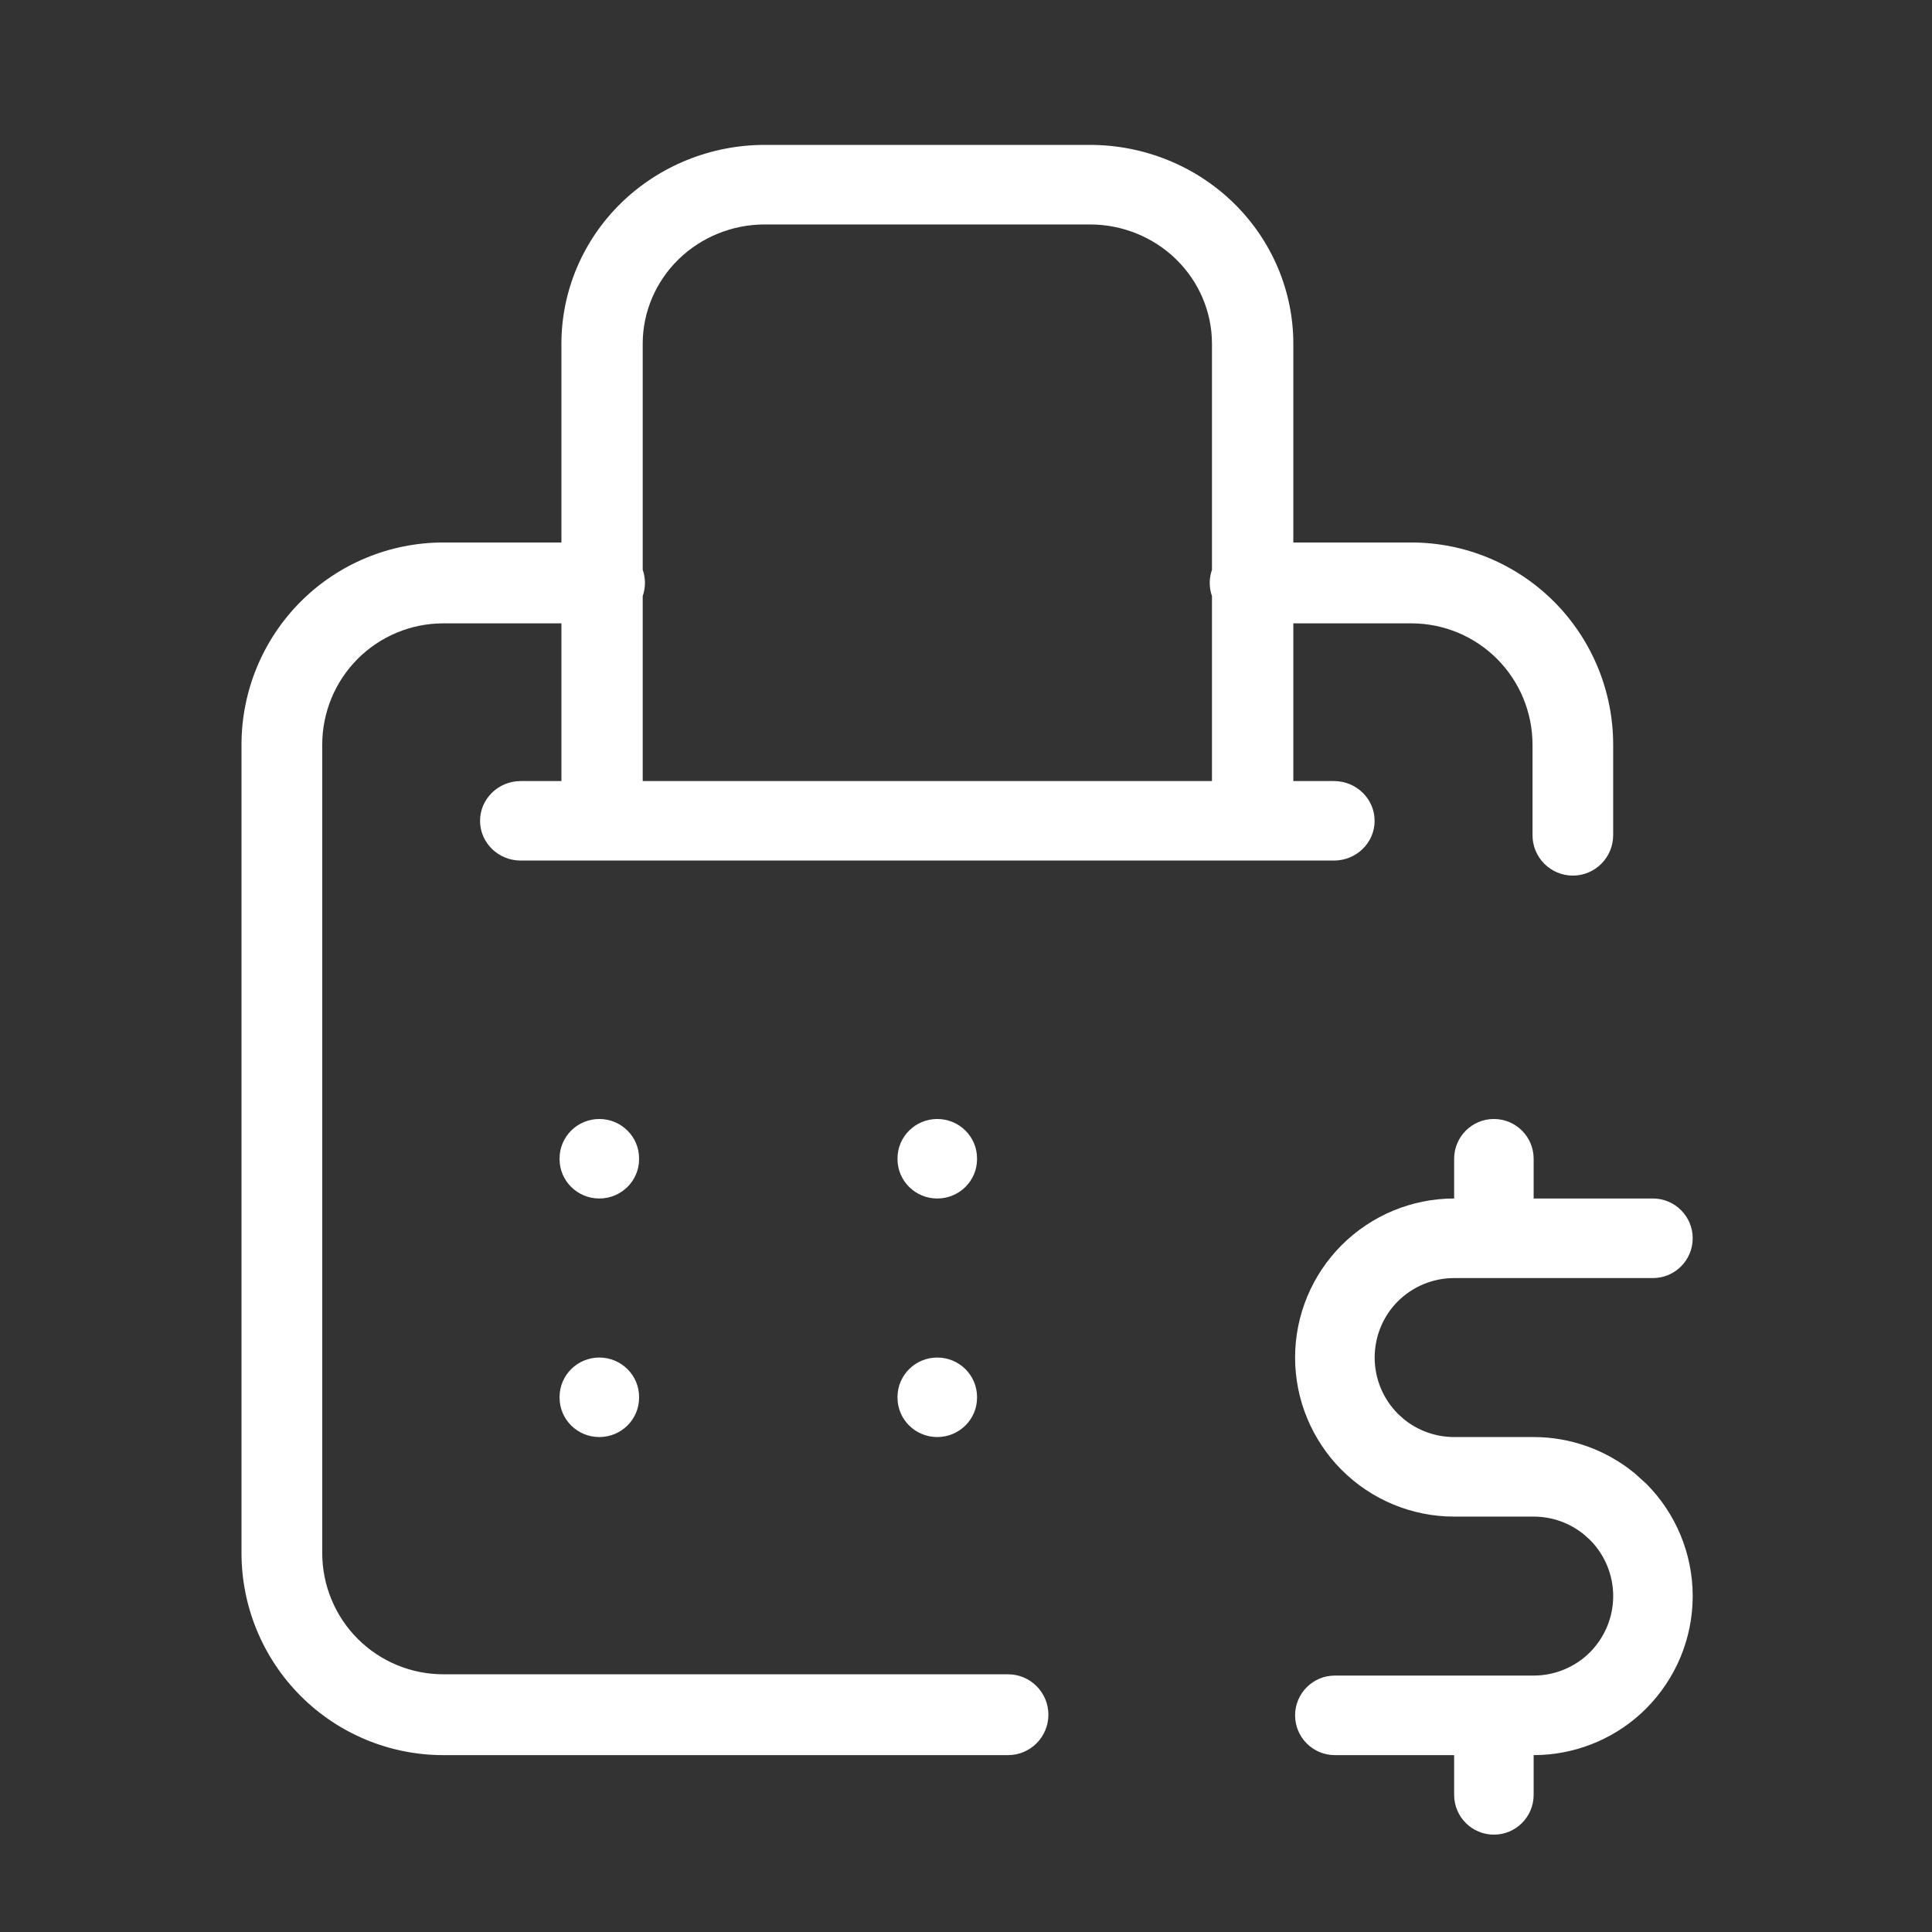<svg width="80" height="80" viewBox="0 0 80 80" fill="none" xmlns="http://www.w3.org/2000/svg">
<rect x="0" y="0" width="80" height="80" fill="#333333" stroke="none"/>
<path d="M61.859 46.335C62.768 46.335 63.505 47.072 63.505 47.981V49.627H68.443C69.353 49.627 70.091 50.365 70.091 51.274C70.091 52.184 69.353 52.922 68.443 52.922H60.213C59.34 52.922 58.502 53.267 57.881 53.886C57.267 54.501 56.922 55.339 56.922 56.213C56.922 57.085 57.266 57.921 57.884 58.542L58.125 58.76C58.71 59.239 59.447 59.505 60.213 59.505H63.505C65.034 59.505 66.505 60.038 67.677 60.995L68.161 61.432L68.164 61.434C69.398 62.668 70.091 64.344 70.091 66.09C70.091 67.837 69.397 69.508 68.166 70.744L68.164 70.747C67.007 71.904 65.459 72.587 63.831 72.668L63.505 72.676V74.323C63.504 75.232 62.768 75.969 61.859 75.969C60.951 75.969 60.213 75.232 60.213 74.323V72.676H55.274C54.365 72.676 53.627 71.938 53.627 71.028C53.627 70.119 54.365 69.382 55.274 69.382H63.505C64.379 69.382 65.218 69.035 65.834 68.42C66.452 67.799 66.799 66.962 66.799 66.09C66.799 65.216 66.451 64.378 65.837 63.763L65.593 63.544C65.005 63.063 64.269 62.799 63.505 62.799H60.213C58.467 62.799 56.791 62.104 55.557 60.869L55.554 60.867C54.323 59.631 53.627 57.96 53.627 56.213C53.627 54.467 54.322 52.791 55.557 51.557L55.559 51.554C56.794 50.323 58.465 49.627 60.213 49.627V47.981C60.213 47.072 60.951 46.335 61.859 46.335ZM45.133 6C47.364 6 49.509 6.868 51.087 8.411C52.665 9.954 53.554 12.051 53.554 14.233V22.463H58.446C60.66 22.463 62.785 23.347 64.351 24.915C65.916 26.484 66.798 28.615 66.798 30.834V34.582C66.798 35.506 66.049 36.257 65.127 36.257C64.205 36.256 63.458 35.506 63.458 34.582V30.834C63.458 29.505 62.929 28.225 61.989 27.283C61.05 26.342 59.773 25.813 58.446 25.812H53.554V32.342H55.235C56.165 32.342 56.92 33.08 56.92 33.989C56.919 34.898 56.165 35.634 55.235 35.634H21.562C20.633 35.634 19.878 34.898 19.878 33.989C19.878 33.08 20.633 32.342 21.562 32.342H23.247V25.812H18.355C17.027 25.812 15.751 26.341 14.81 27.283C13.871 28.225 13.343 29.504 13.343 30.834V64.308C13.343 65.637 13.871 66.917 14.81 67.858C15.751 68.8 17.027 69.329 18.355 69.329H41.74C42.663 69.329 43.412 70.079 43.412 71.004C43.411 71.928 42.663 72.676 41.74 72.676H18.355C16.14 72.676 14.013 71.793 12.447 70.224C10.882 68.655 10 66.526 10 64.308V30.834C10 28.615 10.882 26.484 12.447 24.915C14.013 23.346 16.14 22.463 18.355 22.463H23.247V14.233C23.247 12.051 24.135 9.954 25.713 8.411C27.291 6.869 29.434 6 31.665 6H45.133ZM24.816 56.213C25.725 56.213 26.463 56.944 26.463 57.844V57.877C26.462 58.777 25.725 59.505 24.816 59.505C23.908 59.505 23.171 58.777 23.171 57.877V57.844C23.171 56.944 23.908 56.213 24.816 56.213ZM38.81 56.213C39.719 56.213 40.457 56.944 40.457 57.844V57.877C40.456 58.777 39.719 59.505 38.81 59.505C37.902 59.505 37.165 58.777 37.164 57.877V57.844C37.164 56.944 37.902 56.213 38.81 56.213ZM24.816 46.335C25.725 46.335 26.463 47.066 26.463 47.966V47.999C26.462 48.899 25.725 49.627 24.816 49.627C23.908 49.627 23.171 48.899 23.171 47.999V47.966C23.171 47.066 23.908 46.335 24.816 46.335ZM38.81 46.335C39.719 46.335 40.457 47.066 40.457 47.966V47.999C40.456 48.899 39.719 49.627 38.81 49.627C37.902 49.627 37.165 48.899 37.164 47.999V47.966C37.164 47.066 37.902 46.335 38.81 46.335ZM31.665 9.294C30.328 9.294 29.041 9.815 28.094 10.741C27.147 11.668 26.613 12.926 26.613 14.233V23.592C26.672 23.763 26.706 23.946 26.706 24.138C26.706 24.329 26.672 24.512 26.613 24.683V32.342H50.185V24.683C50.126 24.512 50.092 24.329 50.092 24.138C50.092 23.946 50.126 23.763 50.185 23.592V14.233C50.185 12.925 49.651 11.668 48.704 10.741C47.757 9.815 46.47 9.294 45.133 9.294H31.665Z" fill="white"/>
</svg>
